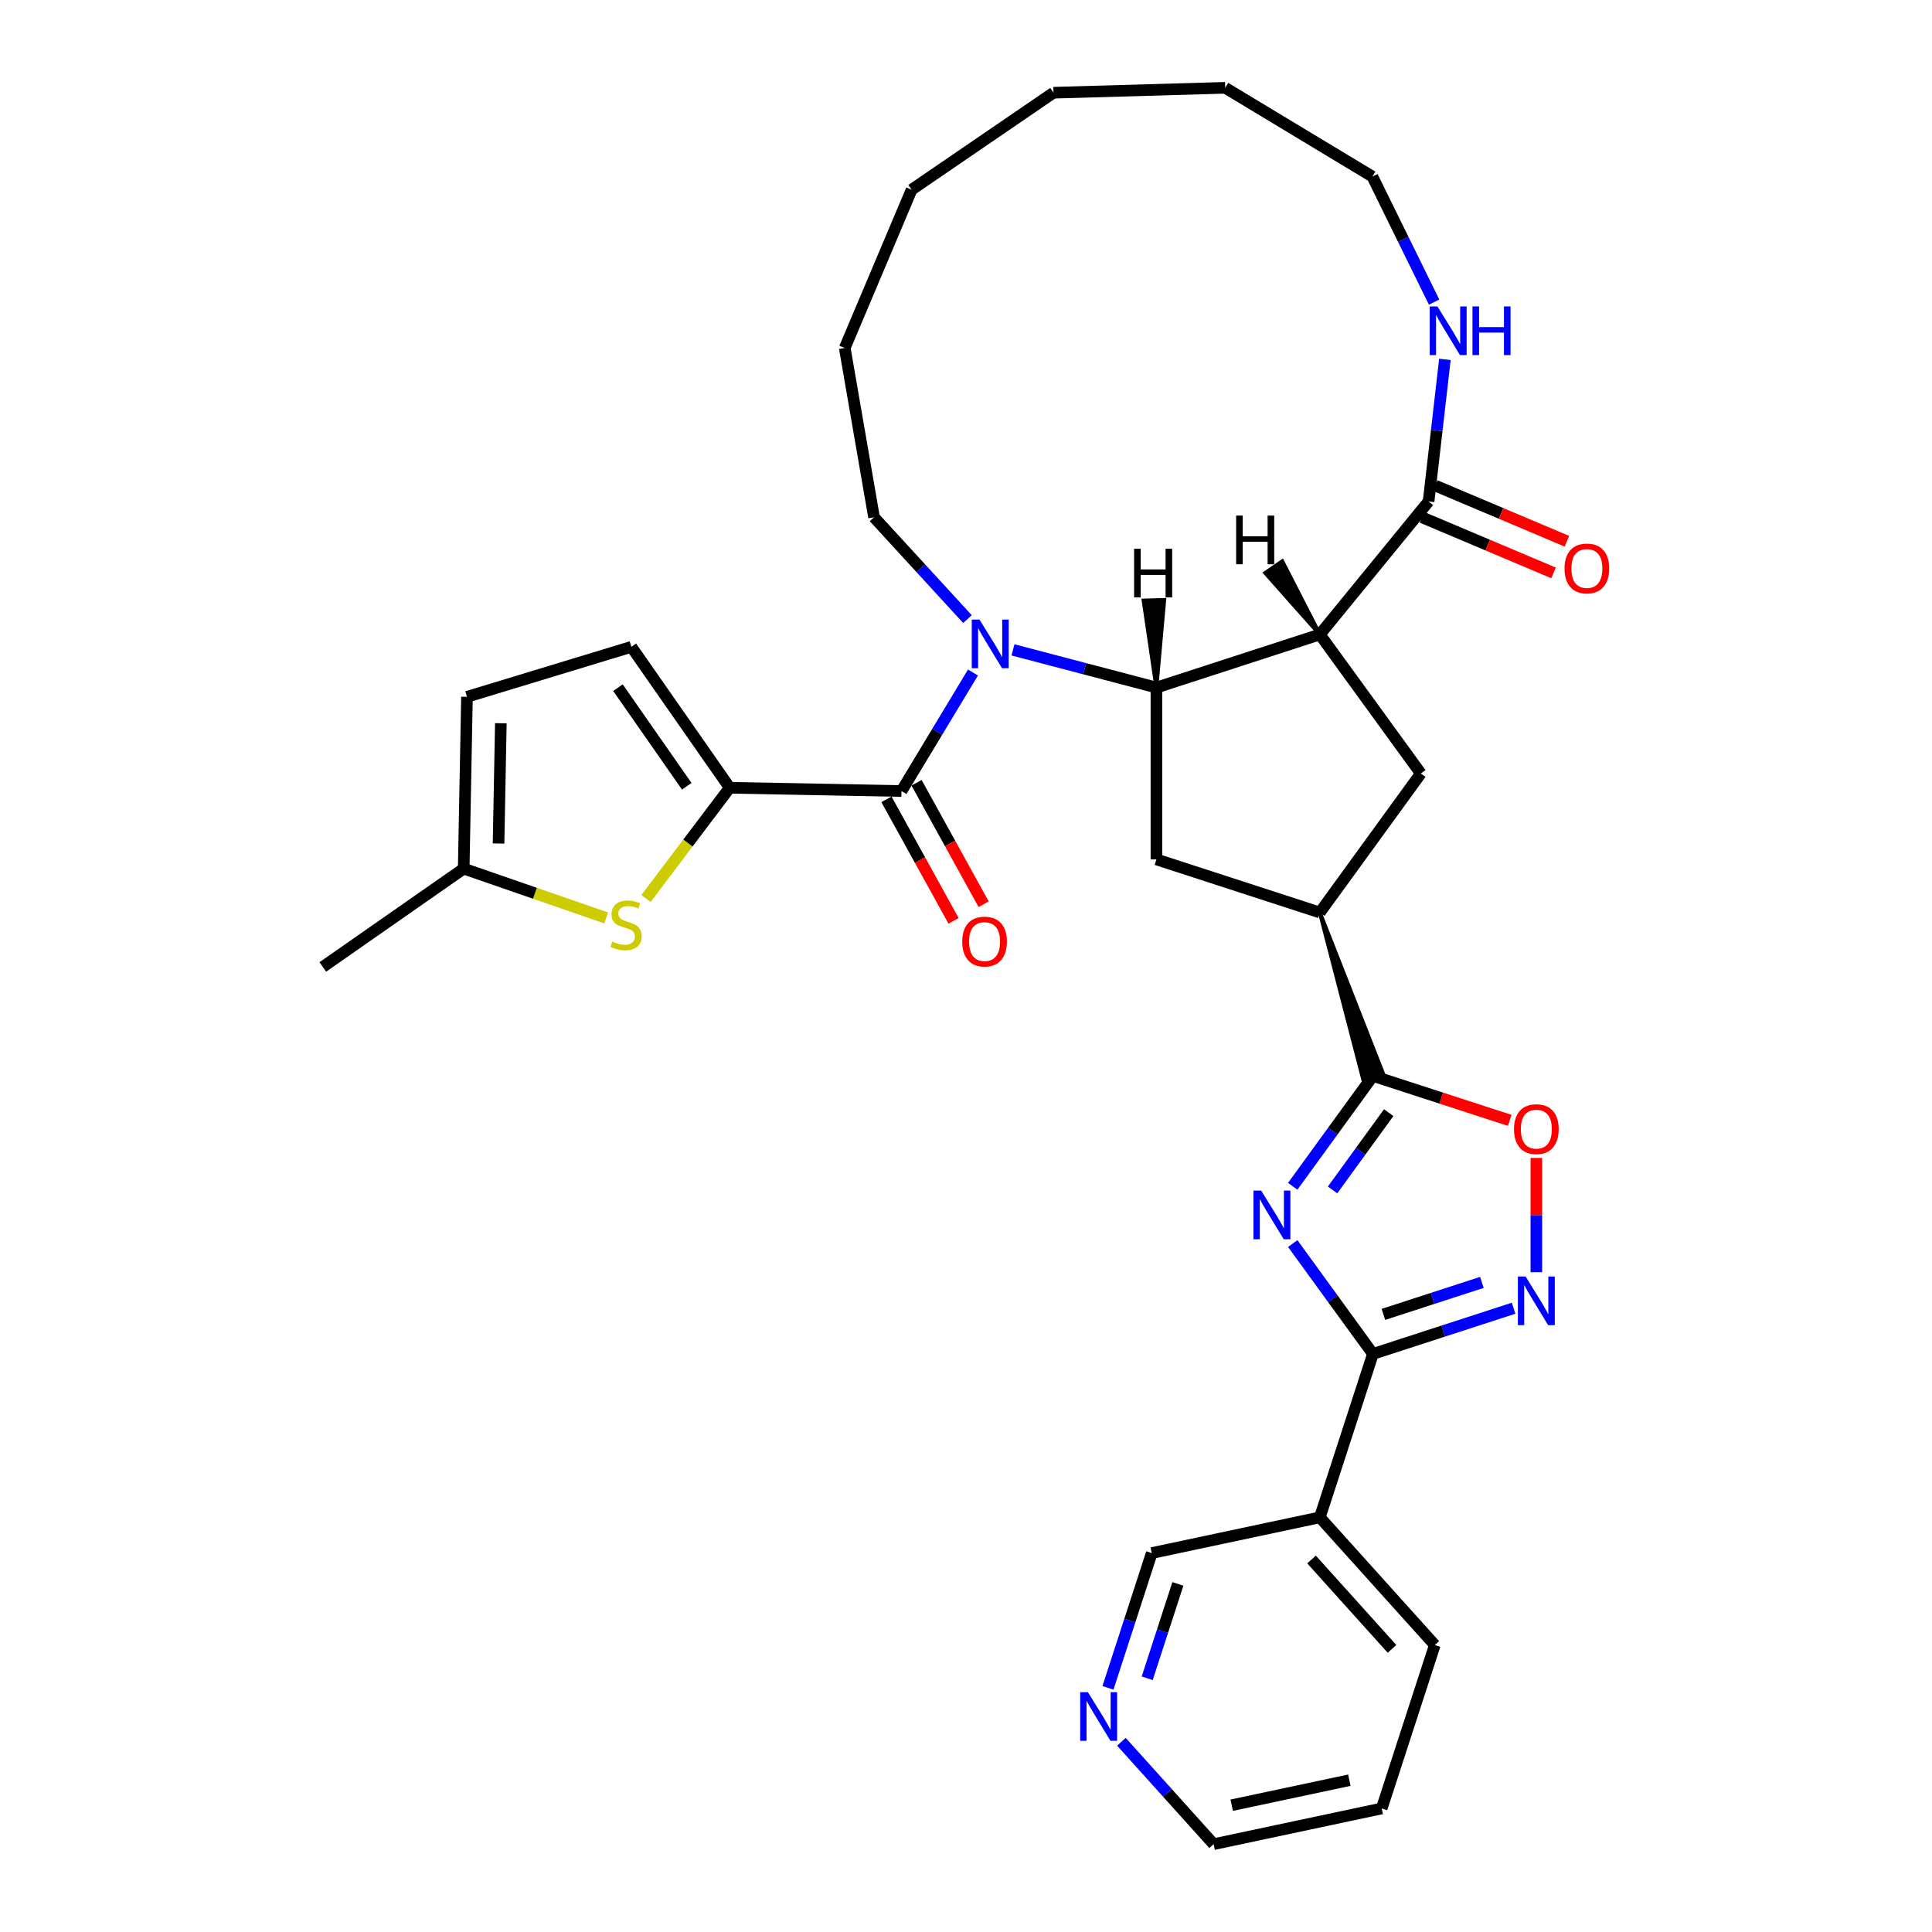 <?xml version='1.0' encoding='iso-8859-1'?>
<svg version='1.1' baseProfile='full'
              xmlns='http://www.w3.org/2000/svg'
                      xmlns:rdkit='http://www.rdkit.org/xml'
                      xmlns:xlink='http://www.w3.org/1999/xlink'
                  xml:space='preserve'
width='1000px' height='1000px' viewBox='0 0 1000 1000'>
<!-- END OF HEADER -->
<rect style='opacity:1.0;fill:#FFFFFF;stroke:none' width='1000' height='1000' x='0' y='0'> </rect>
<path class='bond-3' d='M 669.113,643.658 L 689.868,672.225' style='fill:none;fill-rule:evenodd;stroke:#0000FF;stroke-width:6px;stroke-linecap:butt;stroke-linejoin:miter;stroke-opacity:1' />
<path class='bond-3' d='M 689.868,672.225 L 710.624,700.792' style='fill:none;fill-rule:evenodd;stroke:#000000;stroke-width:6px;stroke-linecap:butt;stroke-linejoin:miter;stroke-opacity:1' />
<path class='bond-5' d='M 669.113,614.024 L 689.868,585.456' style='fill:none;fill-rule:evenodd;stroke:#0000FF;stroke-width:6px;stroke-linecap:butt;stroke-linejoin:miter;stroke-opacity:1' />
<path class='bond-5' d='M 689.868,585.456 L 710.624,556.889' style='fill:none;fill-rule:evenodd;stroke:#000000;stroke-width:6px;stroke-linecap:butt;stroke-linejoin:miter;stroke-opacity:1' />
<path class='bond-5' d='M 689.73,615.909 L 704.259,595.912' style='fill:none;fill-rule:evenodd;stroke:#0000FF;stroke-width:6px;stroke-linecap:butt;stroke-linejoin:miter;stroke-opacity:1' />
<path class='bond-5' d='M 704.259,595.912 L 718.788,575.914' style='fill:none;fill-rule:evenodd;stroke:#000000;stroke-width:6px;stroke-linecap:butt;stroke-linejoin:miter;stroke-opacity:1' />
<path class='bond-0' d='M 524.316,336.37 L 561.436,346.127' style='fill:none;fill-rule:evenodd;stroke:#0000FF;stroke-width:6px;stroke-linecap:butt;stroke-linejoin:miter;stroke-opacity:1' />
<path class='bond-0' d='M 561.436,346.127 L 598.556,355.884' style='fill:none;fill-rule:evenodd;stroke:#000000;stroke-width:6px;stroke-linecap:butt;stroke-linejoin:miter;stroke-opacity:1' />
<path class='bond-4' d='M 503.606,348.092 L 485.11,378.764' style='fill:none;fill-rule:evenodd;stroke:#0000FF;stroke-width:6px;stroke-linecap:butt;stroke-linejoin:miter;stroke-opacity:1' />
<path class='bond-4' d='M 485.11,378.764 L 466.614,409.436' style='fill:none;fill-rule:evenodd;stroke:#000000;stroke-width:6px;stroke-linecap:butt;stroke-linejoin:miter;stroke-opacity:1' />
<path class='bond-22' d='M 500.766,320.445 L 476.585,294.098' style='fill:none;fill-rule:evenodd;stroke:#0000FF;stroke-width:6px;stroke-linecap:butt;stroke-linejoin:miter;stroke-opacity:1' />
<path class='bond-22' d='M 476.585,294.098 L 452.404,267.751' style='fill:none;fill-rule:evenodd;stroke:#000000;stroke-width:6px;stroke-linecap:butt;stroke-linejoin:miter;stroke-opacity:1' />
<path class='bond-1' d='M 598.556,355.884 L 598.556,444.822' style='fill:none;fill-rule:evenodd;stroke:#000000;stroke-width:6px;stroke-linecap:butt;stroke-linejoin:miter;stroke-opacity:1' />
<path class='bond-34' d='M 598.556,355.884 L 683.141,328.401' style='fill:none;fill-rule:evenodd;stroke:#000000;stroke-width:6px;stroke-linecap:butt;stroke-linejoin:miter;stroke-opacity:1' />
<path class='bond-38' d='M 598.556,355.884 L 602.599,310.54 L 591.931,310.845 Z' style='fill:#000000;fill-rule:evenodd;fill-opacity:1;stroke:#000000;stroke-width:2px;stroke-linecap:butt;stroke-linejoin:miter;stroke-opacity:1;' />
<path class='bond-2' d='M 683.141,328.401 L 735.417,400.353' style='fill:none;fill-rule:evenodd;stroke:#000000;stroke-width:6px;stroke-linecap:butt;stroke-linejoin:miter;stroke-opacity:1' />
<path class='bond-9' d='M 683.141,328.401 L 739.439,259.551' style='fill:none;fill-rule:evenodd;stroke:#000000;stroke-width:6px;stroke-linecap:butt;stroke-linejoin:miter;stroke-opacity:1' />
<path class='bond-39' d='M 683.141,328.401 L 663.704,290.522 L 654.894,296.546 Z' style='fill:#000000;fill-rule:evenodd;fill-opacity:1;stroke:#000000;stroke-width:2px;stroke-linecap:butt;stroke-linejoin:miter;stroke-opacity:1;' />
<path class='bond-7' d='M 710.624,700.792 L 747.028,688.964' style='fill:none;fill-rule:evenodd;stroke:#000000;stroke-width:6px;stroke-linecap:butt;stroke-linejoin:miter;stroke-opacity:1' />
<path class='bond-7' d='M 747.028,688.964 L 783.433,677.135' style='fill:none;fill-rule:evenodd;stroke:#0000FF;stroke-width:6px;stroke-linecap:butt;stroke-linejoin:miter;stroke-opacity:1' />
<path class='bond-7' d='M 716.049,680.327 L 741.532,672.047' style='fill:none;fill-rule:evenodd;stroke:#000000;stroke-width:6px;stroke-linecap:butt;stroke-linejoin:miter;stroke-opacity:1' />
<path class='bond-7' d='M 741.532,672.047 L 767.015,663.767' style='fill:none;fill-rule:evenodd;stroke:#0000FF;stroke-width:6px;stroke-linecap:butt;stroke-linejoin:miter;stroke-opacity:1' />
<path class='bond-15' d='M 710.624,700.792 L 683.141,785.377' style='fill:none;fill-rule:evenodd;stroke:#000000;stroke-width:6px;stroke-linecap:butt;stroke-linejoin:miter;stroke-opacity:1' />
<path class='bond-6' d='M 466.614,409.436 L 377.693,407.743' style='fill:none;fill-rule:evenodd;stroke:#000000;stroke-width:6px;stroke-linecap:butt;stroke-linejoin:miter;stroke-opacity:1' />
<path class='bond-19' d='M 458.829,413.736 L 476.195,445.183' style='fill:none;fill-rule:evenodd;stroke:#000000;stroke-width:6px;stroke-linecap:butt;stroke-linejoin:miter;stroke-opacity:1' />
<path class='bond-19' d='M 476.195,445.183 L 493.562,476.631' style='fill:none;fill-rule:evenodd;stroke:#FF0000;stroke-width:6px;stroke-linecap:butt;stroke-linejoin:miter;stroke-opacity:1' />
<path class='bond-19' d='M 474.4,405.137 L 491.766,436.584' style='fill:none;fill-rule:evenodd;stroke:#000000;stroke-width:6px;stroke-linecap:butt;stroke-linejoin:miter;stroke-opacity:1' />
<path class='bond-19' d='M 491.766,436.584 L 509.133,468.032' style='fill:none;fill-rule:evenodd;stroke:#FF0000;stroke-width:6px;stroke-linecap:butt;stroke-linejoin:miter;stroke-opacity:1' />
<path class='bond-10' d='M 710.624,556.889 L 746.023,568.391' style='fill:none;fill-rule:evenodd;stroke:#000000;stroke-width:6px;stroke-linecap:butt;stroke-linejoin:miter;stroke-opacity:1' />
<path class='bond-10' d='M 746.023,568.391 L 781.423,579.893' style='fill:none;fill-rule:evenodd;stroke:#FF0000;stroke-width:6px;stroke-linecap:butt;stroke-linejoin:miter;stroke-opacity:1' />
<path class='bond-11' d='M 683.141,472.305 L 705.549,558.538 L 715.699,555.24 Z' style='fill:#000000;fill-rule:evenodd;fill-opacity:1;stroke:#000000;stroke-width:2px;stroke-linecap:butt;stroke-linejoin:miter;stroke-opacity:1;' />
<path class='bond-8' d='M 377.693,407.743 L 356.024,436.404' style='fill:none;fill-rule:evenodd;stroke:#000000;stroke-width:6px;stroke-linecap:butt;stroke-linejoin:miter;stroke-opacity:1' />
<path class='bond-8' d='M 356.024,436.404 L 334.356,465.064' style='fill:none;fill-rule:evenodd;stroke:#CCCC00;stroke-width:6px;stroke-linecap:butt;stroke-linejoin:miter;stroke-opacity:1' />
<path class='bond-14' d='M 377.693,407.743 L 326.796,334.809' style='fill:none;fill-rule:evenodd;stroke:#000000;stroke-width:6px;stroke-linecap:butt;stroke-linejoin:miter;stroke-opacity:1' />
<path class='bond-14' d='M 355.472,406.982 L 319.844,355.928' style='fill:none;fill-rule:evenodd;stroke:#000000;stroke-width:6px;stroke-linecap:butt;stroke-linejoin:miter;stroke-opacity:1' />
<path class='bond-33' d='M 795.208,658.492 L 795.208,628.922' style='fill:none;fill-rule:evenodd;stroke:#0000FF;stroke-width:6px;stroke-linecap:butt;stroke-linejoin:miter;stroke-opacity:1' />
<path class='bond-33' d='M 795.208,628.922 L 795.208,599.352' style='fill:none;fill-rule:evenodd;stroke:#FF0000;stroke-width:6px;stroke-linecap:butt;stroke-linejoin:miter;stroke-opacity:1' />
<path class='bond-16' d='M 313.758,475.122 L 276.884,462.36' style='fill:none;fill-rule:evenodd;stroke:#CCCC00;stroke-width:6px;stroke-linecap:butt;stroke-linejoin:miter;stroke-opacity:1' />
<path class='bond-16' d='M 276.884,462.36 L 240.011,449.598' style='fill:none;fill-rule:evenodd;stroke:#000000;stroke-width:6px;stroke-linecap:butt;stroke-linejoin:miter;stroke-opacity:1' />
<path class='bond-18' d='M 739.439,259.551 L 743.658,222.781' style='fill:none;fill-rule:evenodd;stroke:#000000;stroke-width:6px;stroke-linecap:butt;stroke-linejoin:miter;stroke-opacity:1' />
<path class='bond-18' d='M 743.658,222.781 L 747.877,186.011' style='fill:none;fill-rule:evenodd;stroke:#0000FF;stroke-width:6px;stroke-linecap:butt;stroke-linejoin:miter;stroke-opacity:1' />
<path class='bond-20' d='M 735.977,267.743 L 770.046,282.141' style='fill:none;fill-rule:evenodd;stroke:#000000;stroke-width:6px;stroke-linecap:butt;stroke-linejoin:miter;stroke-opacity:1' />
<path class='bond-20' d='M 770.046,282.141 L 804.114,296.538' style='fill:none;fill-rule:evenodd;stroke:#FF0000;stroke-width:6px;stroke-linecap:butt;stroke-linejoin:miter;stroke-opacity:1' />
<path class='bond-20' d='M 742.901,251.359 L 776.97,265.756' style='fill:none;fill-rule:evenodd;stroke:#000000;stroke-width:6px;stroke-linecap:butt;stroke-linejoin:miter;stroke-opacity:1' />
<path class='bond-20' d='M 776.97,265.756 L 811.038,280.154' style='fill:none;fill-rule:evenodd;stroke:#FF0000;stroke-width:6px;stroke-linecap:butt;stroke-linejoin:miter;stroke-opacity:1' />
<path class='bond-12' d='M 683.141,472.305 L 735.417,400.353' style='fill:none;fill-rule:evenodd;stroke:#000000;stroke-width:6px;stroke-linecap:butt;stroke-linejoin:miter;stroke-opacity:1' />
<path class='bond-13' d='M 683.141,472.305 L 598.556,444.822' style='fill:none;fill-rule:evenodd;stroke:#000000;stroke-width:6px;stroke-linecap:butt;stroke-linejoin:miter;stroke-opacity:1' />
<path class='bond-17' d='M 326.796,334.809 L 241.704,360.677' style='fill:none;fill-rule:evenodd;stroke:#000000;stroke-width:6px;stroke-linecap:butt;stroke-linejoin:miter;stroke-opacity:1' />
<path class='bond-23' d='M 683.141,785.377 L 596.147,803.868' style='fill:none;fill-rule:evenodd;stroke:#000000;stroke-width:6px;stroke-linecap:butt;stroke-linejoin:miter;stroke-opacity:1' />
<path class='bond-24' d='M 683.141,785.377 L 742.651,851.47' style='fill:none;fill-rule:evenodd;stroke:#000000;stroke-width:6px;stroke-linecap:butt;stroke-linejoin:miter;stroke-opacity:1' />
<path class='bond-24' d='M 678.849,807.193 L 720.506,853.458' style='fill:none;fill-rule:evenodd;stroke:#000000;stroke-width:6px;stroke-linecap:butt;stroke-linejoin:miter;stroke-opacity:1' />
<path class='bond-26' d='M 240.011,449.598 L 167.077,500.494' style='fill:none;fill-rule:evenodd;stroke:#000000;stroke-width:6px;stroke-linecap:butt;stroke-linejoin:miter;stroke-opacity:1' />
<path class='bond-37' d='M 240.011,449.598 L 241.704,360.677' style='fill:none;fill-rule:evenodd;stroke:#000000;stroke-width:6px;stroke-linecap:butt;stroke-linejoin:miter;stroke-opacity:1' />
<path class='bond-37' d='M 258.049,436.598 L 259.234,374.353' style='fill:none;fill-rule:evenodd;stroke:#000000;stroke-width:6px;stroke-linecap:butt;stroke-linejoin:miter;stroke-opacity:1' />
<path class='bond-25' d='M 742.292,156.377 L 726.314,123.879' style='fill:none;fill-rule:evenodd;stroke:#0000FF;stroke-width:6px;stroke-linecap:butt;stroke-linejoin:miter;stroke-opacity:1' />
<path class='bond-25' d='M 726.314,123.879 L 710.336,91.382' style='fill:none;fill-rule:evenodd;stroke:#000000;stroke-width:6px;stroke-linecap:butt;stroke-linejoin:miter;stroke-opacity:1' />
<path class='bond-21' d='M 573.478,873.635 L 584.813,838.752' style='fill:none;fill-rule:evenodd;stroke:#0000FF;stroke-width:6px;stroke-linecap:butt;stroke-linejoin:miter;stroke-opacity:1' />
<path class='bond-21' d='M 584.813,838.752 L 596.147,803.868' style='fill:none;fill-rule:evenodd;stroke:#000000;stroke-width:6px;stroke-linecap:butt;stroke-linejoin:miter;stroke-opacity:1' />
<path class='bond-21' d='M 593.795,868.667 L 601.729,844.248' style='fill:none;fill-rule:evenodd;stroke:#0000FF;stroke-width:6px;stroke-linecap:butt;stroke-linejoin:miter;stroke-opacity:1' />
<path class='bond-21' d='M 601.729,844.248 L 609.664,819.83' style='fill:none;fill-rule:evenodd;stroke:#000000;stroke-width:6px;stroke-linecap:butt;stroke-linejoin:miter;stroke-opacity:1' />
<path class='bond-35' d='M 580.439,901.53 L 604.307,928.038' style='fill:none;fill-rule:evenodd;stroke:#0000FF;stroke-width:6px;stroke-linecap:butt;stroke-linejoin:miter;stroke-opacity:1' />
<path class='bond-35' d='M 604.307,928.038 L 628.175,954.545' style='fill:none;fill-rule:evenodd;stroke:#000000;stroke-width:6px;stroke-linecap:butt;stroke-linejoin:miter;stroke-opacity:1' />
<path class='bond-28' d='M 452.404,267.751 L 437.238,180.116' style='fill:none;fill-rule:evenodd;stroke:#000000;stroke-width:6px;stroke-linecap:butt;stroke-linejoin:miter;stroke-opacity:1' />
<path class='bond-29' d='M 742.651,851.47 L 715.168,936.054' style='fill:none;fill-rule:evenodd;stroke:#000000;stroke-width:6px;stroke-linecap:butt;stroke-linejoin:miter;stroke-opacity:1' />
<path class='bond-30' d='M 710.336,91.382 L 634.175,45.455' style='fill:none;fill-rule:evenodd;stroke:#000000;stroke-width:6px;stroke-linecap:butt;stroke-linejoin:miter;stroke-opacity:1' />
<path class='bond-27' d='M 628.175,954.545 L 715.168,936.054' style='fill:none;fill-rule:evenodd;stroke:#000000;stroke-width:6px;stroke-linecap:butt;stroke-linejoin:miter;stroke-opacity:1' />
<path class='bond-27' d='M 637.525,934.373 L 698.421,921.429' style='fill:none;fill-rule:evenodd;stroke:#000000;stroke-width:6px;stroke-linecap:butt;stroke-linejoin:miter;stroke-opacity:1' />
<path class='bond-31' d='M 437.238,180.116 L 471.859,98.194' style='fill:none;fill-rule:evenodd;stroke:#000000;stroke-width:6px;stroke-linecap:butt;stroke-linejoin:miter;stroke-opacity:1' />
<path class='bond-36' d='M 634.175,45.455 L 545.274,47.994' style='fill:none;fill-rule:evenodd;stroke:#000000;stroke-width:6px;stroke-linecap:butt;stroke-linejoin:miter;stroke-opacity:1' />
<path class='bond-32' d='M 471.859,98.194 L 545.274,47.994' style='fill:none;fill-rule:evenodd;stroke:#000000;stroke-width:6px;stroke-linecap:butt;stroke-linejoin:miter;stroke-opacity:1' />
<path  class='atom-0' d='M 652.78 616.247
L 661.034 629.588
Q 661.852 630.904, 663.168 633.288
Q 664.485 635.671, 664.556 635.813
L 664.556 616.247
L 667.9 616.247
L 667.9 641.434
L 664.449 641.434
L 655.591 626.849
Q 654.559 625.141, 653.456 623.184
Q 652.389 621.228, 652.069 620.623
L 652.069 641.434
L 648.796 641.434
L 648.796 616.247
L 652.78 616.247
' fill='#0000FF'/>
<path  class='atom-1' d='M 506.974 320.681
L 515.227 334.022
Q 516.045 335.338, 517.361 337.722
Q 518.678 340.105, 518.749 340.247
L 518.749 320.681
L 522.093 320.681
L 522.093 345.868
L 518.642 345.868
L 509.784 331.283
Q 508.752 329.575, 507.649 327.618
Q 506.582 325.662, 506.262 325.057
L 506.262 345.868
L 502.989 345.868
L 502.989 320.681
L 506.974 320.681
' fill='#0000FF'/>
<path  class='atom-8' d='M 789.641 660.716
L 797.894 674.056
Q 798.712 675.373, 800.029 677.756
Q 801.345 680.14, 801.416 680.282
L 801.416 660.716
L 804.76 660.716
L 804.76 685.903
L 801.309 685.903
L 792.451 671.317
Q 791.419 669.61, 790.317 667.653
Q 789.249 665.696, 788.929 665.092
L 788.929 685.903
L 785.656 685.903
L 785.656 660.716
L 789.641 660.716
' fill='#0000FF'/>
<path  class='atom-9' d='M 316.942 487.331
Q 317.226 487.438, 318.4 487.936
Q 319.574 488.434, 320.855 488.754
Q 322.171 489.039, 323.452 489.039
Q 325.835 489.039, 327.223 487.9
Q 328.61 486.726, 328.61 484.698
Q 328.61 483.311, 327.899 482.457
Q 327.223 481.603, 326.155 481.141
Q 325.088 480.678, 323.309 480.145
Q 321.068 479.469, 319.716 478.829
Q 318.4 478.188, 317.44 476.836
Q 316.515 475.485, 316.515 473.208
Q 316.515 470.042, 318.649 468.085
Q 320.819 466.128, 325.088 466.128
Q 328.005 466.128, 331.314 467.516
L 330.496 470.255
Q 327.472 469.01, 325.195 469.01
Q 322.74 469.01, 321.388 470.042
Q 320.037 471.038, 320.072 472.781
Q 320.072 474.133, 320.748 474.951
Q 321.46 475.769, 322.456 476.232
Q 323.487 476.694, 325.195 477.228
Q 327.472 477.939, 328.824 478.651
Q 330.175 479.362, 331.136 480.821
Q 332.132 482.244, 332.132 484.698
Q 332.132 488.185, 329.784 490.07
Q 327.472 491.92, 323.594 491.92
Q 321.353 491.92, 319.645 491.422
Q 317.973 490.96, 315.981 490.141
L 316.942 487.331
' fill='#CCCC00'/>
<path  class='atom-11' d='M 783.646 584.443
Q 783.646 578.396, 786.635 575.016
Q 789.623 571.636, 795.208 571.636
Q 800.793 571.636, 803.782 575.016
Q 806.77 578.396, 806.77 584.443
Q 806.77 590.562, 803.746 594.048
Q 800.722 597.499, 795.208 597.499
Q 789.659 597.499, 786.635 594.048
Q 783.646 590.598, 783.646 584.443
M 795.208 594.653
Q 799.05 594.653, 801.114 592.092
Q 803.213 589.495, 803.213 584.443
Q 803.213 579.498, 801.114 577.008
Q 799.05 574.482, 795.208 574.482
Q 791.366 574.482, 789.267 576.973
Q 787.204 579.463, 787.204 584.443
Q 787.204 589.53, 789.267 592.092
Q 791.366 594.653, 795.208 594.653
' fill='#FF0000'/>
<path  class='atom-19' d='M 744.01 158.6
L 752.263 171.941
Q 753.081 173.257, 754.398 175.641
Q 755.714 178.024, 755.785 178.166
L 755.785 158.6
L 759.129 158.6
L 759.129 183.787
L 755.678 183.787
L 746.82 169.201
Q 745.788 167.494, 744.686 165.537
Q 743.618 163.581, 743.298 162.976
L 743.298 183.787
L 740.025 183.787
L 740.025 158.6
L 744.01 158.6
' fill='#0000FF'/>
<path  class='atom-19' d='M 762.153 158.6
L 765.568 158.6
L 765.568 169.308
L 778.446 169.308
L 778.446 158.6
L 781.861 158.6
L 781.861 183.787
L 778.446 183.787
L 778.446 172.154
L 765.568 172.154
L 765.568 183.787
L 762.153 183.787
L 762.153 158.6
' fill='#0000FF'/>
<path  class='atom-20' d='M 498.046 487.362
Q 498.046 481.314, 501.035 477.935
Q 504.023 474.555, 509.608 474.555
Q 515.193 474.555, 518.182 477.935
Q 521.17 481.314, 521.17 487.362
Q 521.17 493.481, 518.146 496.967
Q 515.122 500.418, 509.608 500.418
Q 504.059 500.418, 501.035 496.967
Q 498.046 493.516, 498.046 487.362
M 509.608 497.572
Q 513.45 497.572, 515.514 495.01
Q 517.613 492.413, 517.613 487.362
Q 517.613 482.417, 515.514 479.927
Q 513.45 477.401, 509.608 477.401
Q 505.766 477.401, 503.667 479.891
Q 501.604 482.381, 501.604 487.362
Q 501.604 492.449, 503.667 495.01
Q 505.766 497.572, 509.608 497.572
' fill='#FF0000'/>
<path  class='atom-21' d='M 809.799 294.243
Q 809.799 288.195, 812.788 284.816
Q 815.776 281.436, 821.361 281.436
Q 826.947 281.436, 829.935 284.816
Q 832.923 288.195, 832.923 294.243
Q 832.923 300.362, 829.899 303.848
Q 826.875 307.299, 821.361 307.299
Q 815.812 307.299, 812.788 303.848
Q 809.799 300.397, 809.799 294.243
M 821.361 304.453
Q 825.203 304.453, 827.267 301.892
Q 829.366 299.295, 829.366 294.243
Q 829.366 289.298, 827.267 286.808
Q 825.203 284.282, 821.361 284.282
Q 817.519 284.282, 815.42 286.772
Q 813.357 289.262, 813.357 294.243
Q 813.357 299.33, 815.42 301.892
Q 817.519 304.453, 821.361 304.453
' fill='#FF0000'/>
<path  class='atom-22' d='M 563.096 875.859
L 571.35 889.199
Q 572.168 890.516, 573.484 892.899
Q 574.801 895.283, 574.872 895.425
L 574.872 875.859
L 578.216 875.859
L 578.216 901.046
L 574.765 901.046
L 565.907 886.46
Q 564.875 884.752, 563.772 882.796
Q 562.705 880.839, 562.385 880.234
L 562.385 901.046
L 559.112 901.046
L 559.112 875.859
L 563.096 875.859
' fill='#0000FF'/>
<path  class='atom-34' d='M 587.009 284.023
L 590.424 284.023
L 590.424 294.732
L 603.302 294.732
L 603.302 284.023
L 606.718 284.023
L 606.718 309.21
L 603.302 309.21
L 603.302 297.578
L 590.424 297.578
L 590.424 309.21
L 587.009 309.21
L 587.009 284.023
' fill='#000000'/>
<path  class='atom-35' d='M 639.82 266.864
L 643.235 266.864
L 643.235 277.572
L 656.113 277.572
L 656.113 266.864
L 659.528 266.864
L 659.528 292.051
L 656.113 292.051
L 656.113 280.418
L 643.235 280.418
L 643.235 292.051
L 639.82 292.051
L 639.82 266.864
' fill='#000000'/>
</svg>
